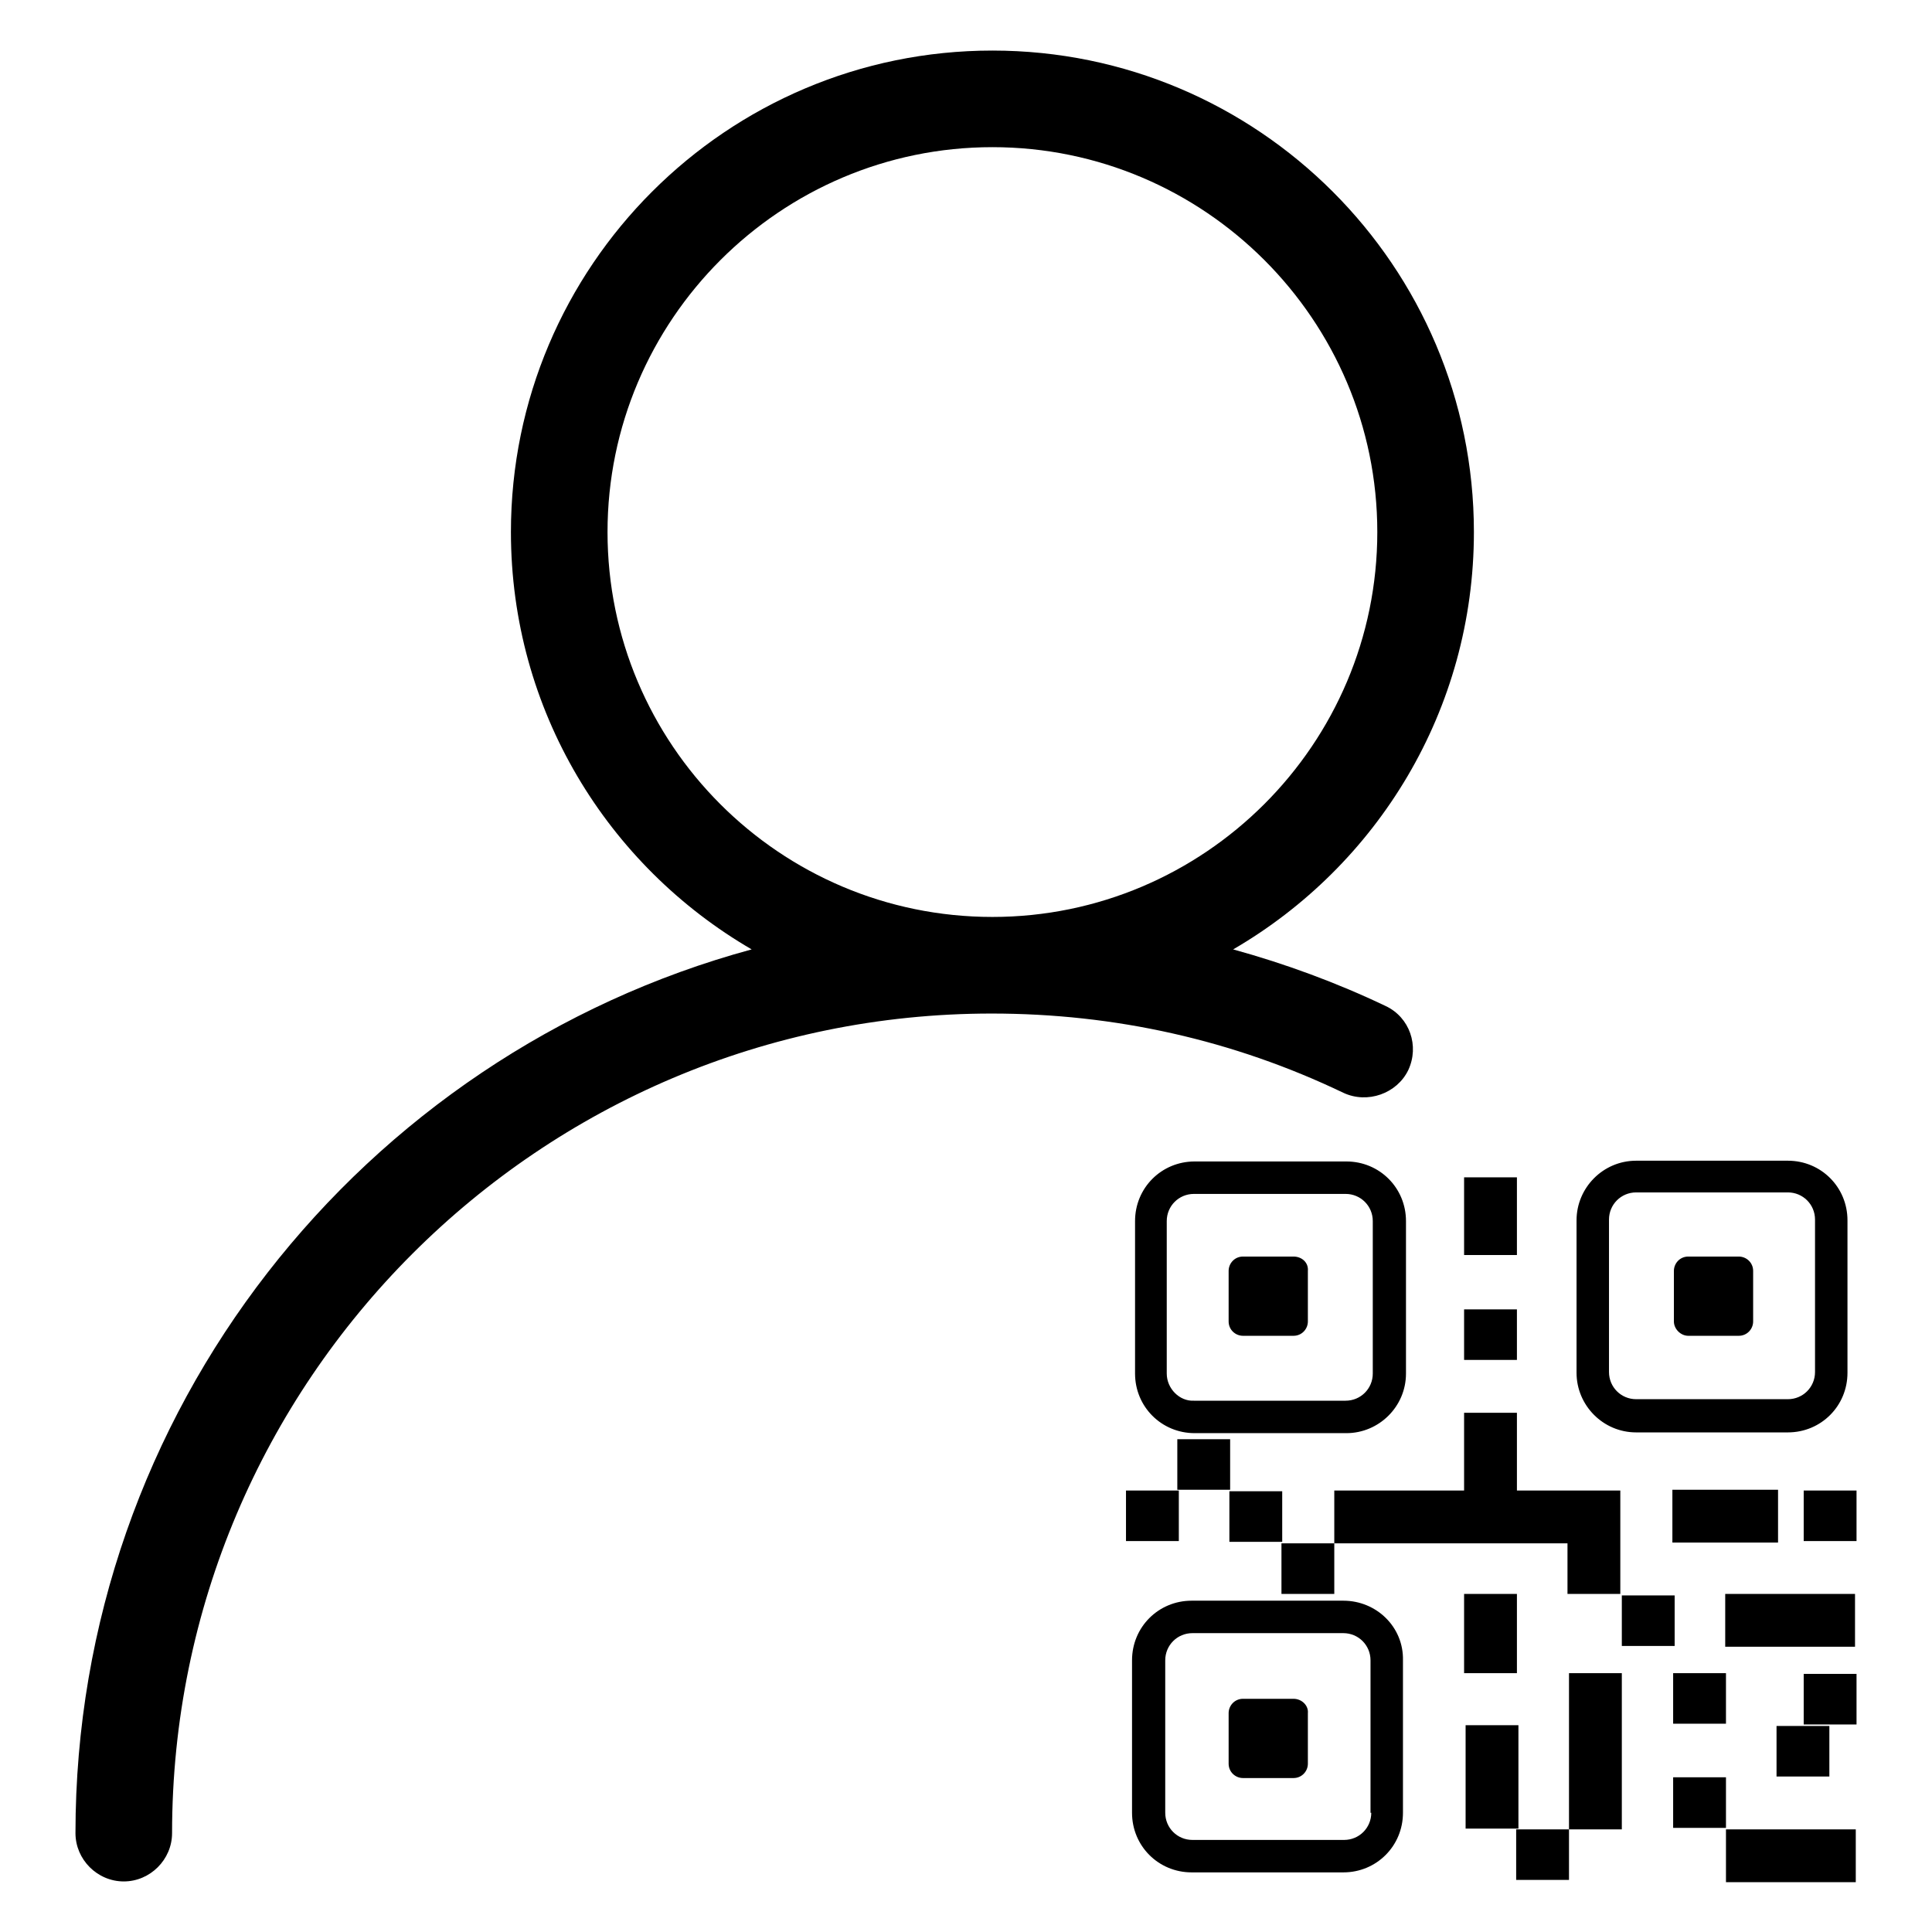 <?xml version="1.0" encoding="utf-8"?>
<!-- Svg Vector Icons : http://www.onlinewebfonts.com/icon -->
<!DOCTYPE svg PUBLIC "-//W3C//DTD SVG 1.1//EN" "http://www.w3.org/Graphics/SVG/1.1/DTD/svg11.dtd">
<svg version="1.1" xmlns="http://www.w3.org/2000/svg" xmlns:xlink="http://www.w3.org/1999/xlink" x="0px" y="0px" viewBox="0 0 256 256" enable-background="new 0 0 256 256" xml:space="preserve">
<g> <path fill="#000000" d="M186.6,141.8c1.5-3.2,0.2-7-3-8.5c-6.5-3.1-13.3-5.6-20.2-7.5c19.1-11.1,31.9-31.7,31.9-55.3 c0-35.2-28.6-63.8-63.8-63.8c-35.2,0-63.8,28.6-63.8,63.8c0,23.6,12.8,44.2,31.9,55.3C48,139.8,10,187,10,242.9 c0,3.5,2.9,6.4,6.4,6.4s6.4-2.9,6.4-6.4c0-59.9,48.7-108.6,108.6-108.6c16.3,0,32,3.5,46.6,10.5 C181.2,146.3,185.1,144.9,186.6,141.8z M80.5,70.5c0-28.1,22.9-51,51-51c28.1,0,51,22.9,51,51c0,28.1-22.9,51-51,51 C103.3,121.5,80.5,98.6,80.5,70.5z M186.3,182v-20.2c0-4.4-3.5-7.9-7.9-7.9h-20.1c-4.4,0-7.9,3.5-7.9,7.9V182 c0,4.4,3.5,7.9,7.9,7.9h20.1C182.7,189.9,186.3,186.4,186.3,182z M154.6,182v-20.2c0-2,1.6-3.6,3.6-3.6h20.1c2,0,3.6,1.6,3.6,3.6 V182c0,2-1.6,3.6-3.6,3.6h-20.1C156.3,185.7,154.6,184,154.6,182z M216.8,189.8h20.1c4.4,0,7.9-3.5,7.9-7.9v-20.2 c0-4.4-3.5-7.9-7.9-7.9h-20.1c-4.4,0-7.9,3.6-7.9,7.9v20.2C208.9,186.2,212.4,189.8,216.8,189.8z M213.2,161.6c0-2,1.6-3.6,3.6-3.6 h20.1c2,0,3.6,1.6,3.6,3.6v20.2c0,2-1.6,3.6-3.6,3.6h-20.1c-2,0-3.6-1.6-3.6-3.6V161.6z M178,212.1h-20.1c-4.4,0-7.9,3.5-7.9,7.9 v20.2c0,4.4,3.5,7.9,7.9,7.9H178c4.4,0,7.9-3.5,7.9-7.9V220C186,215.6,182.4,212.1,178,212.1z M181.7,240.2c0,2-1.6,3.6-3.6,3.6 h-20.1c-2,0-3.6-1.6-3.6-3.6V220c0-2,1.6-3.6,3.6-3.6H178c2,0,3.6,1.6,3.6,3.6V240.2z M171.4,225.1h-6.7c-1.1,0-1.9,0.9-1.9,1.9 v6.7c0,1.1,0.9,1.9,1.9,1.9h6.7c1.1,0,1.9-0.9,1.9-1.9v-6.7C173.4,226,172.5,225.1,171.4,225.1z M171.4,166.5h-6.7 c-1.1,0-1.9,0.9-1.9,1.9v6.7c0,1.1,0.9,1.9,1.9,1.9h6.7c1.1,0,1.9-0.9,1.9-1.9v-6.7C173.4,167.3,172.5,166.5,171.4,166.5z  M223.7,177h6.7c1.1,0,1.9-0.9,1.9-1.9v-6.7c0-1.1-0.9-1.9-1.9-1.9h-6.7c-1.1,0-1.9,0.9-1.9,1.9v6.7 C221.8,176.1,222.7,177,223.7,177z M194,156h7v10.3h-7V156z M194,173.5h7v6.7h-7V173.5z M156,190.7h7v6.7h-7V190.7z M149.2,197.5h7 v6.7h-7V197.5z M162.9,197.6h7v6.7h-7V197.6z M169.8,204.5h7v6.7h-7V204.5z M214.9,211.4h7v6.7h-7V211.4z M221.7,221.7h7v6.7h-7 V221.7z M221.7,235.5h7v6.7h-7V235.5z M200.9,242.4h7v6.7h-7V242.4z M235.4,228.7h7v6.7h-7V228.7z M239,221.8h7v6.7h-7V221.8z  M239,197.5h7v6.7h-7V197.5z M201,187.2h-7v10.3h-17.2v7h30.9v6.7h7v-13.7h-5.1h-1.9H201V187.2z M194.2,228.6h7v13.7h-7V228.6 L194.2,228.6z M207.9,221.7h7v20.7h-7V221.7z M194,211.2h7v10.5h-7V211.2z M221.6,197.4h14v7h-14V197.4z M228.6,211.2h17.2v7h-17.2 V211.2z M228.7,242.4h17.2v7h-17.2V242.4L228.7,242.4z"/></g>
</svg>